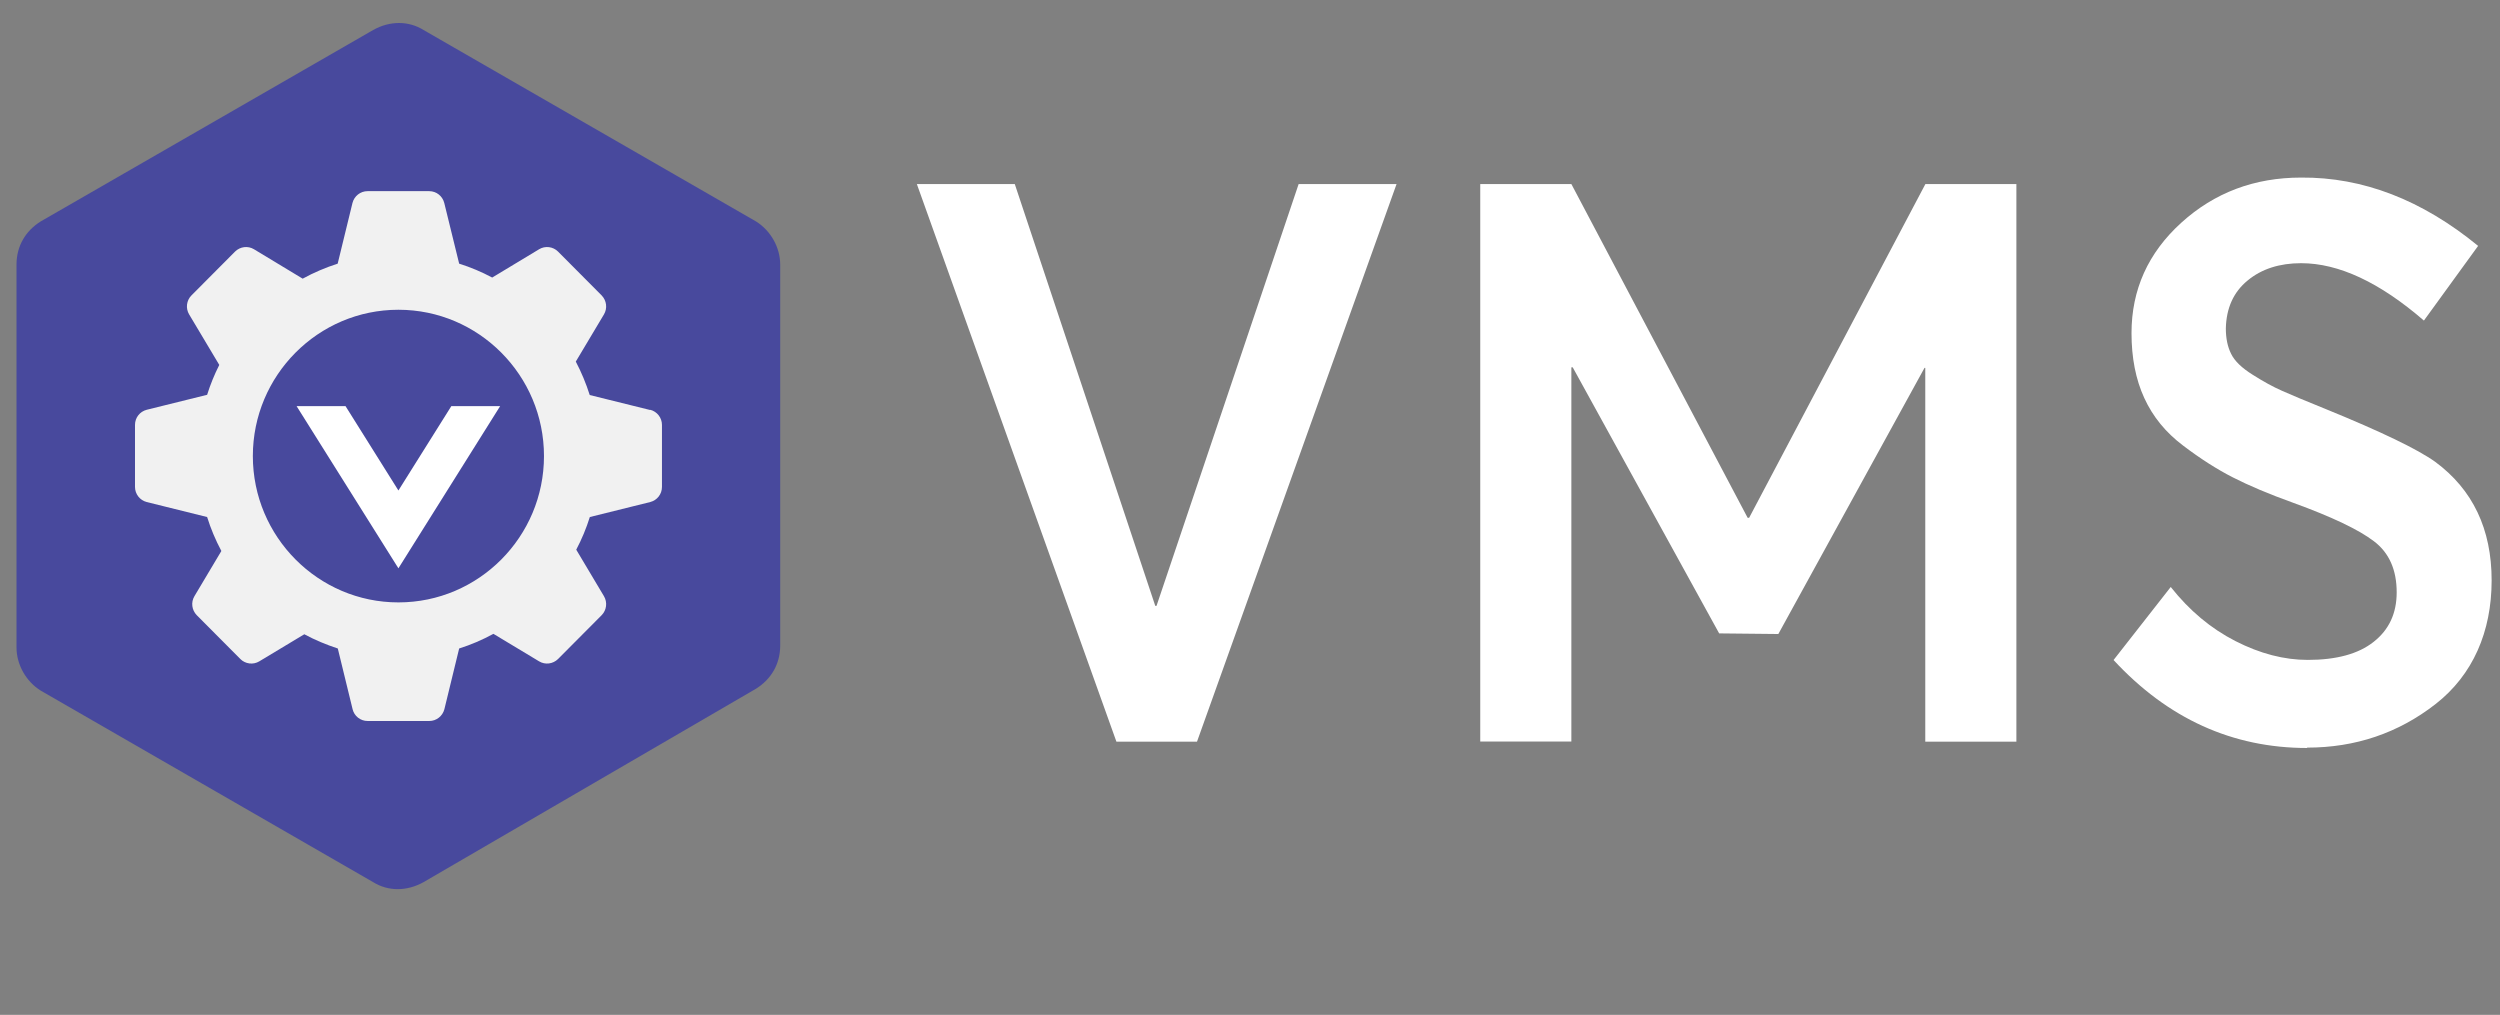 <svg width="101" height="41" viewBox="0 0 101 41" fill="none" xmlns="http://www.w3.org/2000/svg">
<rect x="0" y="0" width="101" height="41" fill="#808080" stroke="none"/>
<g clip-path="url(#clip0_2940_28705)">
<path d="M52.465 7.436H56.421L48.359 29.963H45.103L37.041 7.436H40.997L46.673 24.478H46.723L52.465 7.436Z" fill="white"/>
<path d="M77.781 7.436H81.462V29.963H77.781V14.861H77.751L71.845 25.614L69.454 25.589L63.538 14.841H63.483V29.958H59.802V7.436H63.483L70.605 20.919H70.665L77.786 7.436H77.781Z" fill="white"/>
<path d="M93.21 30.219C90.189 30.219 87.578 29.033 85.388 26.665L87.698 23.714C88.448 24.664 89.319 25.393 90.314 25.901C91.309 26.409 92.279 26.66 93.235 26.66C94.39 26.66 95.28 26.419 95.895 25.931C96.516 25.443 96.826 24.78 96.826 23.93C96.826 23.02 96.52 22.332 95.91 21.869C95.3 21.401 94.215 20.884 92.654 20.316C91.659 19.959 90.844 19.612 90.204 19.285C89.564 18.958 88.894 18.531 88.193 17.998C87.493 17.47 86.973 16.832 86.628 16.078C86.283 15.329 86.113 14.454 86.113 13.458C86.113 11.704 86.783 10.216 88.123 8.999C89.464 7.783 91.074 7.174 92.965 7.174C95.46 7.154 97.846 8.074 100.116 9.934L97.926 12.951C96.14 11.407 94.485 10.633 92.965 10.633C92.094 10.633 91.369 10.864 90.804 11.332C90.234 11.799 89.944 12.443 89.924 13.267C89.924 13.669 89.994 14.011 90.139 14.298C90.279 14.585 90.569 14.866 91.004 15.137C91.439 15.414 91.834 15.63 92.189 15.786C92.544 15.947 93.14 16.193 93.97 16.53C96.2 17.44 97.671 18.149 98.381 18.657C99.901 19.778 100.662 21.376 100.662 23.448C100.662 25.519 99.906 27.268 98.396 28.445C96.886 29.621 95.155 30.204 93.205 30.204L93.21 30.219Z" fill="white"/>
<path d="M0.667 10.688V26.157C0.667 26.841 1.042 27.525 1.647 27.902L15.076 35.639C15.681 36.016 16.436 36.016 17.111 35.639L30.54 27.826C31.145 27.449 31.52 26.841 31.52 26.082V10.688C31.52 10.005 31.145 9.321 30.54 8.944L17.111 1.212C16.506 0.835 15.751 0.835 15.076 1.212L1.647 8.944C1.042 9.321 0.667 9.929 0.667 10.688Z" fill="#48499D"/>
<path d="M26.265 16.564L23.825 15.959C23.677 15.492 23.49 15.043 23.262 14.608C23.628 13.994 24.4 12.702 24.4 12.702C24.547 12.455 24.507 12.142 24.307 11.935L22.544 10.163C22.343 9.962 22.026 9.921 21.781 10.069L19.885 11.213C19.456 10.984 19.01 10.796 18.55 10.652L17.948 8.199C17.877 7.921 17.631 7.723 17.341 7.723H14.847C14.561 7.723 14.311 7.921 14.24 8.199C14.24 8.199 13.825 9.912 13.642 10.652C13.151 10.809 12.678 11.011 12.228 11.258L10.26 10.069C10.014 9.921 9.702 9.962 9.497 10.163L7.734 11.935C7.533 12.137 7.493 12.455 7.641 12.702L8.859 14.743C8.662 15.133 8.497 15.537 8.368 15.95L5.927 16.555C5.65 16.627 5.454 16.873 5.454 17.165V19.672C5.454 19.959 5.65 20.211 5.927 20.282L8.368 20.888C8.515 21.359 8.707 21.816 8.943 22.26L7.855 24.086C7.707 24.333 7.748 24.647 7.948 24.853L9.711 26.625C9.912 26.826 10.229 26.867 10.474 26.719C10.474 26.719 11.697 25.983 12.294 25.624C12.727 25.858 13.182 26.046 13.647 26.199L14.245 28.652C14.311 28.93 14.561 29.128 14.851 29.128H17.346C17.631 29.128 17.881 28.93 17.953 28.652L18.55 26.199C19.032 26.046 19.492 25.849 19.934 25.607C20.549 25.979 21.781 26.719 21.781 26.719C22.026 26.867 22.339 26.826 22.544 26.625L24.307 24.853C24.507 24.651 24.547 24.333 24.4 24.086L23.28 22.207C23.503 21.785 23.686 21.345 23.829 20.888L26.27 20.282C26.547 20.211 26.743 19.964 26.743 19.672V17.165C26.743 16.878 26.547 16.627 26.27 16.555L26.265 16.564ZM16.096 24.337C12.857 24.337 10.215 21.686 10.215 18.425C10.215 15.165 12.852 12.514 16.096 12.514C19.34 12.514 21.977 15.165 21.977 18.425C21.977 21.686 19.34 24.337 16.096 24.337Z" fill="#F1F1F1"/>
<path d="M20.206 16.407L16.096 22.96L11.982 16.407H13.959L16.096 19.816L18.234 16.407H20.206Z" fill="white"/>
</g>
<defs>
<clipPath id="clip0_2940_28705">
<rect width="100" height="35" fill="white" transform="translate(0.667 0.925)"/>
</clipPath>
</defs>
</svg>
